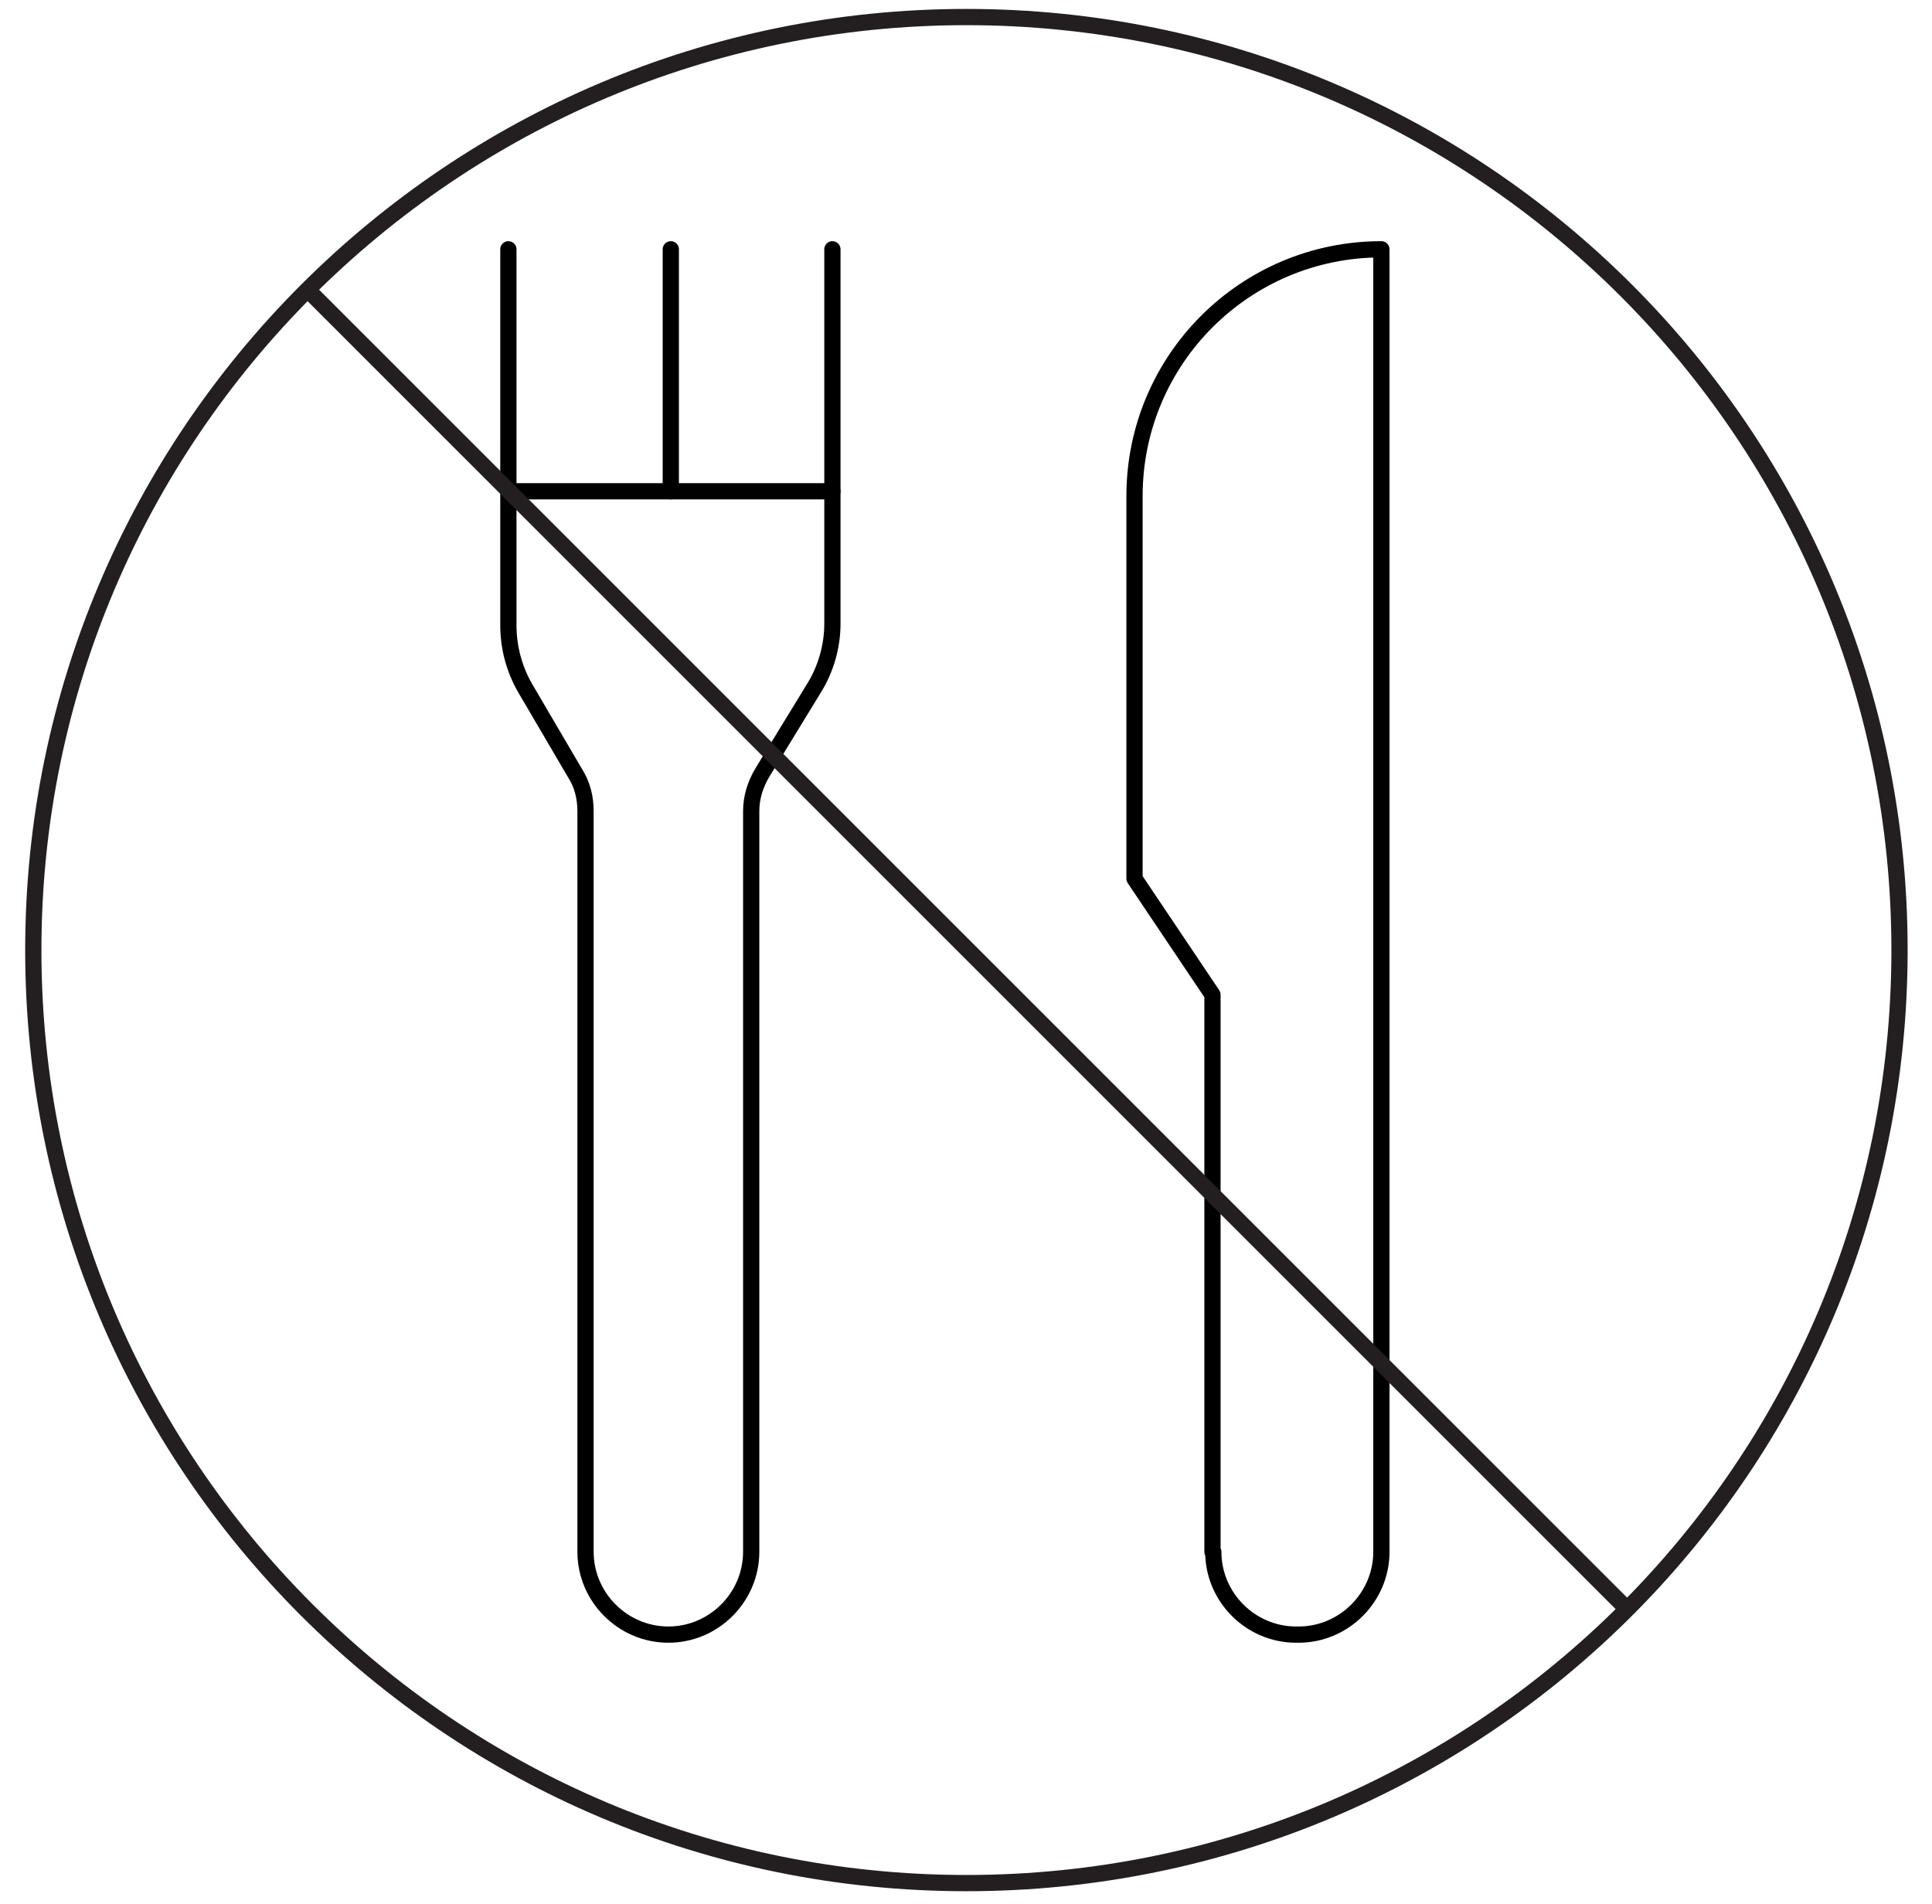 <svg viewBox="0 0 237.9 234.5" version="1.1" xmlns="http://www.w3.org/2000/svg" id="Laag_1">
  
  <defs>
    <style>
      .st0 {
        stroke: #231f20;
      }

      .st0, .st1 {
        fill: none;
        stroke-linecap: round;
        stroke-linejoin: round;
        stroke-width: 2px;
      }

      .st1 {
        stroke: #000;
      }
    </style>
  </defs>
  <g>
    <g>
      <path d="M102.5,30.7v46.1c0,2.8-.8,5.6-2.3,8l-6.3,10.3c-.9,1.5-1.4,3.1-1.4,4.8v91.2c0,5.6-4.6,10.2-10.2,10.2h0c-5.6,0-10.2-4.6-10.2-10.2v-91.2c0-1.7-.4-3.3-1.3-4.7l-6.1-10.4c-1.4-2.4-2.1-5.1-2.1-7.8V30.7" class="st1"></path>
      <line y2="60.5" x2="62.6" y1="60.5" x1="102.5" class="st1"></line>
      <line y2="30.7" x2="82.6" y1="60.5" x1="82.6" class="st1"></line>
    </g>
    <path d="M149.3,191.1v-68.6l-9.6-14.3v-47.1c0-16.8,13.6-30.4,30.4-30.4h0v160.4c0,5.6-4.6,10.2-10.2,10.2h-.3c-5.6,0-10.2-4.6-10.2-10.2Z" class="st1"></path>
  </g>
  <path d="M119,2.1c63.4,0,114.9,51.4,114.9,114.9s-51.4,114.9-114.9,114.9S4.1,180.4,4.1,117,55.6,2.1,119,2.1h0ZM37.9,35.7l162.2,162.2" class="st0"></path>
</svg>